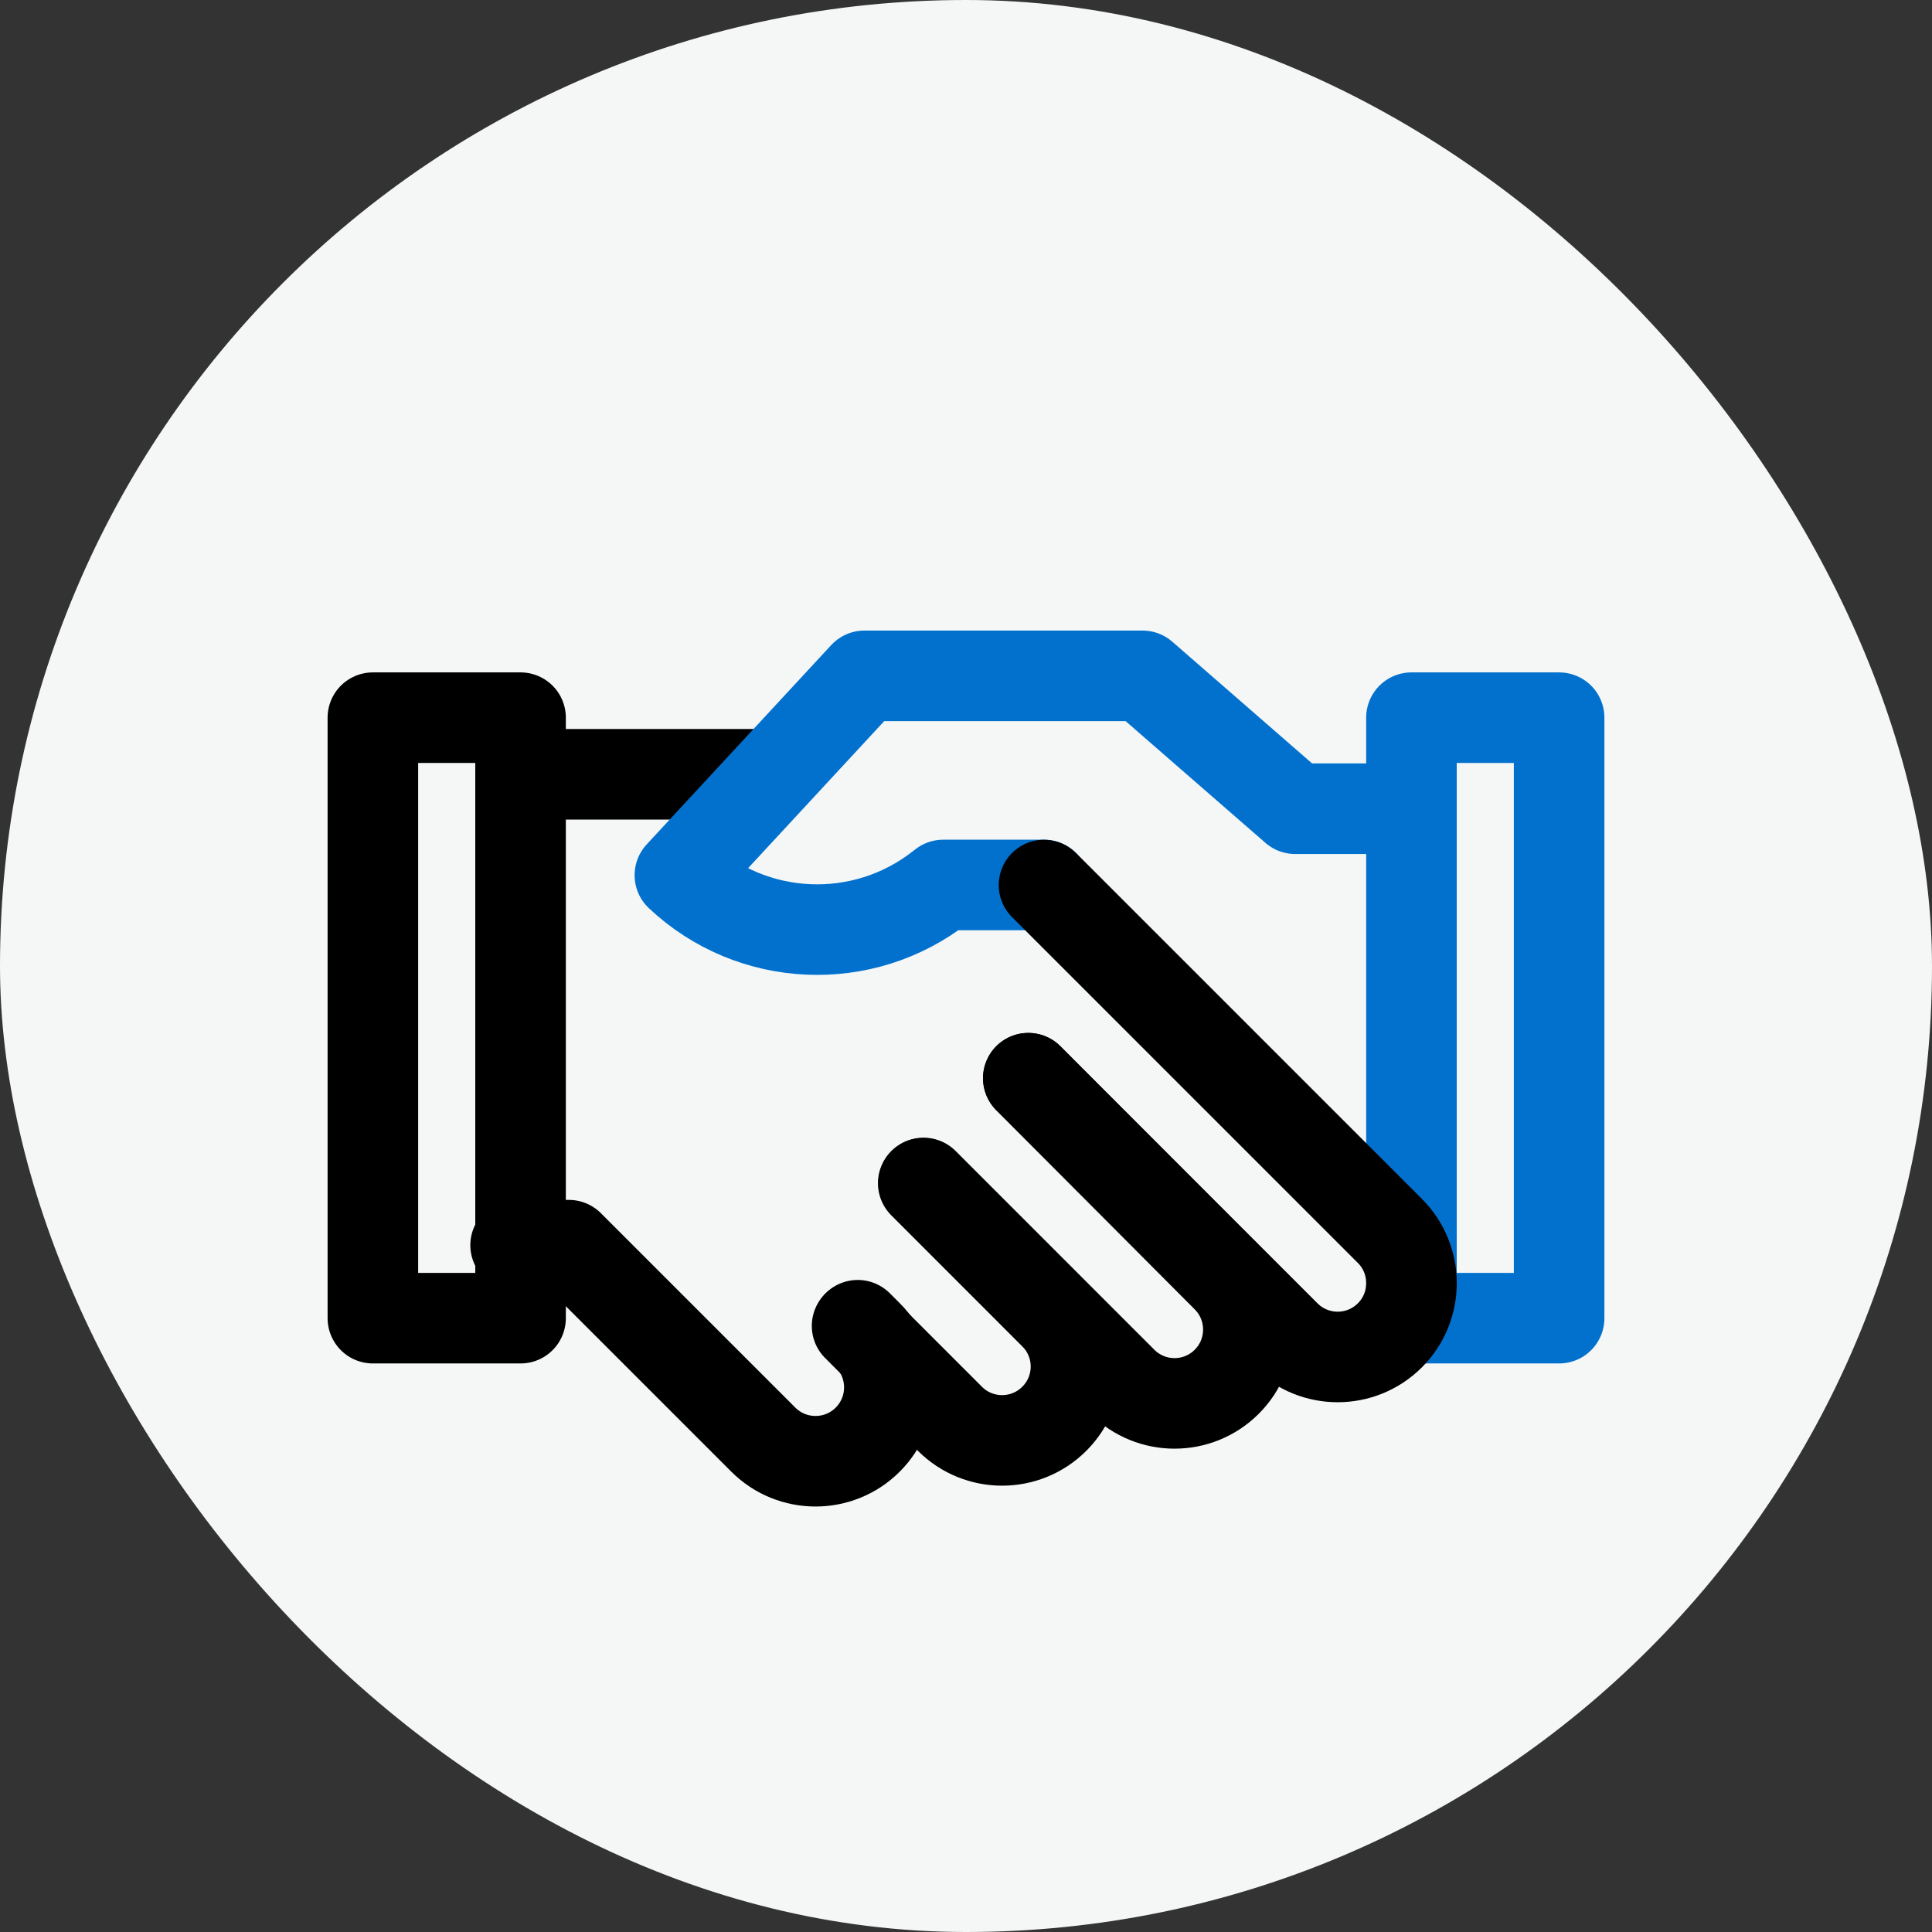 <?xml version="1.0" encoding="UTF-8"?> <svg xmlns="http://www.w3.org/2000/svg" width="32" height="32" viewBox="0 0 32 32" fill="none"><rect x="0" y="0" width="32" height="32" fill="#333333" stroke="none"/><rect width="32" height="32" rx="16" fill="#F5F7F7"></rect><path d="M25.824 11.887H23.378V21.833H25.824V11.887Z" stroke="#0271CE" stroke-width="1.5" stroke-miterlimit="10" stroke-linejoin="round"></path><path d="M17.032 17.859L20.319 21.157C20.796 21.634 20.796 22.409 20.319 22.886C19.841 23.364 19.067 23.364 18.589 22.886L15.297 19.594" stroke="black" stroke-width="1.5" stroke-miterlimit="10" stroke-linecap="round" stroke-linejoin="round"></path><path d="M15.292 19.598L17.463 21.77C17.941 22.247 17.941 23.021 17.463 23.499C16.985 23.977 16.211 23.977 15.733 23.499L14.196 21.962" stroke="black" stroke-width="1.5" stroke-miterlimit="10" stroke-linecap="round" stroke-linejoin="round"></path><path d="M8.703 12.825H12.728" stroke="black" stroke-width="1.5" stroke-miterlimit="10" stroke-linejoin="round"></path><path d="M14.207 21.95L14.372 22.115C14.85 22.593 14.85 23.367 14.372 23.845C13.895 24.322 13.12 24.322 12.643 23.845L9.422 20.624H8.54" stroke="black" stroke-width="1.5" stroke-miterlimit="10" stroke-linecap="round" stroke-linejoin="round"></path><path d="M8.622 11.887H6.176V21.833H8.622V11.887Z" stroke="black" stroke-width="1.5" stroke-miterlimit="10" stroke-linejoin="round"></path><path d="M17.291 14.658H15.623L15.584 14.688C14.294 15.702 12.456 15.621 11.261 14.496L14.318 11.194H18.924L21.452 13.395H23.082" stroke="#0271CE" stroke-width="1.5" stroke-miterlimit="10" stroke-linecap="round" stroke-linejoin="round"></path><path d="M17.032 17.858L21.291 22.117C21.769 22.595 22.543 22.595 23.021 22.117C23.498 21.64 23.498 20.865 23.021 20.388L17.292 14.659" stroke="black" stroke-width="1.5" stroke-miterlimit="10" stroke-linecap="round" stroke-linejoin="round"></path></svg> 